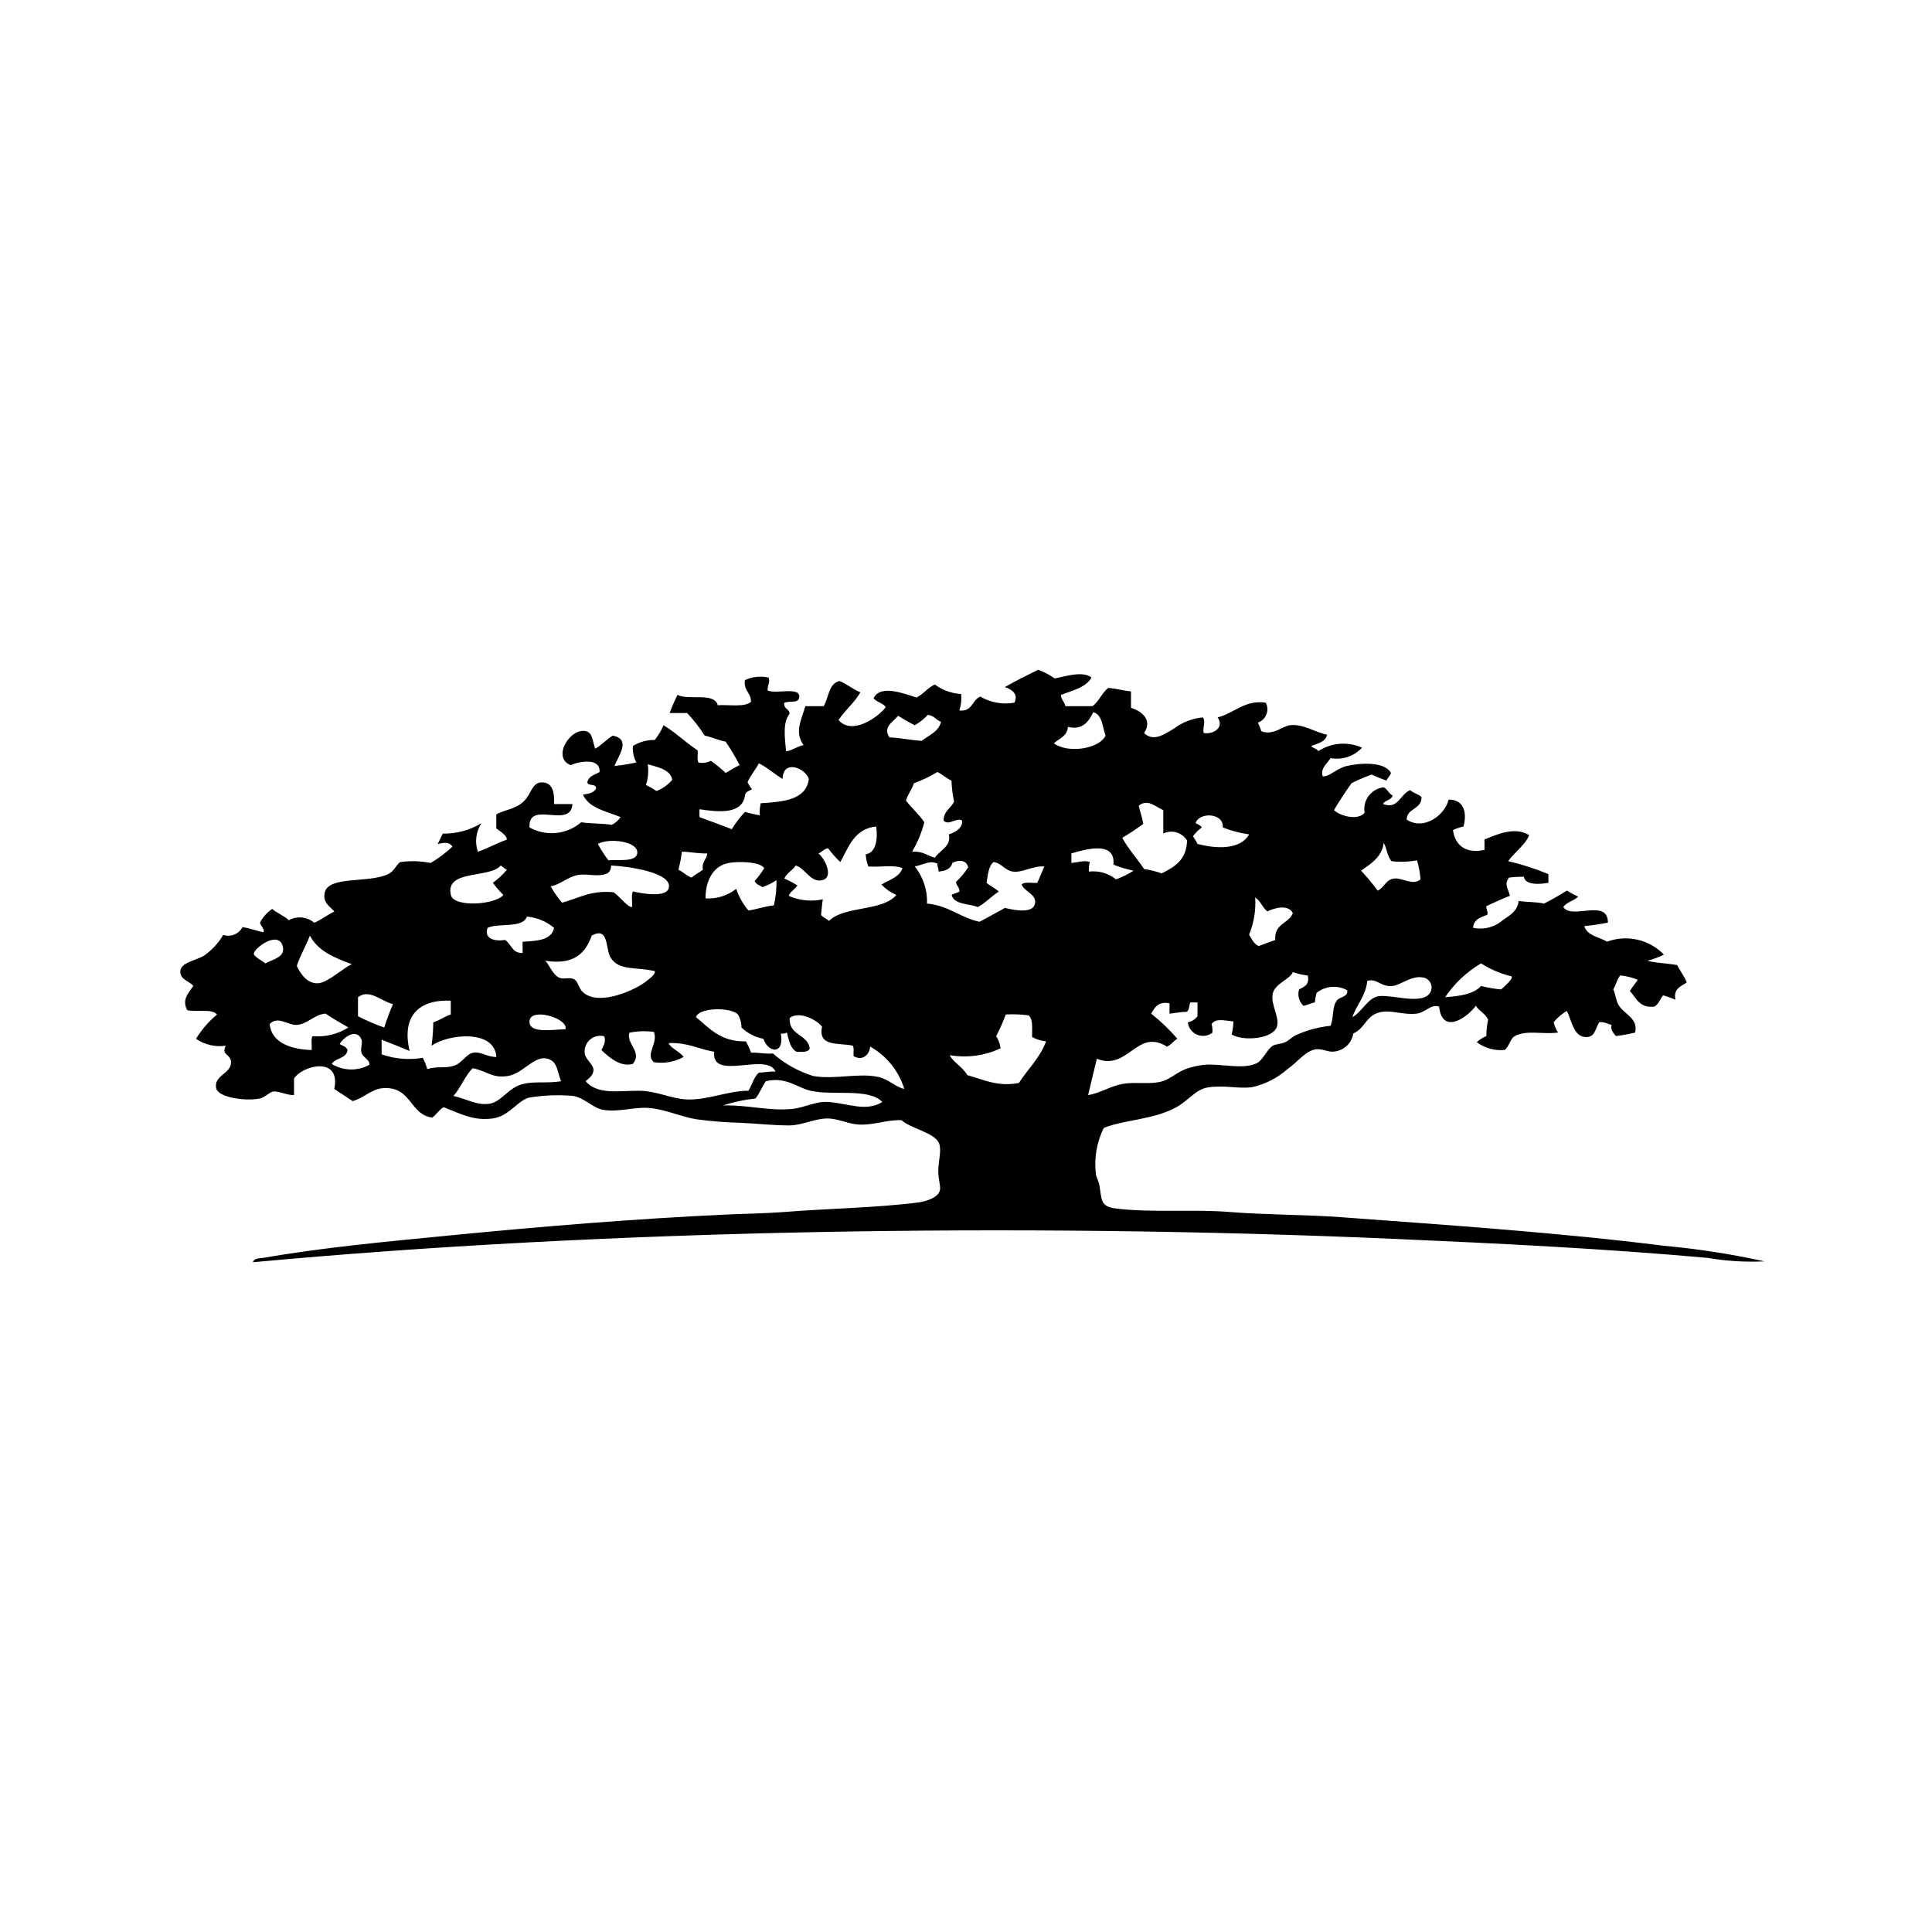 <svg width="150" height="150" viewBox="0 0 150 150" fill="none" xmlns="http://www.w3.org/2000/svg">
<path d="M84.746 52.606C84.292 53.391 83.265 53.608 82.369 53.953C82.385 54.338 82.654 54.475 82.712 54.827H84.819C85.333 54.463 85.542 53.793 86.043 53.413C86.683 53.453 87.196 53.619 87.81 53.682V54.96C88.668 55.215 89.492 55.899 88.828 56.913C89.573 57.651 90.49 56.946 91.139 56.573C91.789 56.079 92.566 55.776 93.381 55.699C93.639 55.984 93.368 56.414 93.449 56.91C94.179 57.047 95.092 56.492 94.536 55.699C95.809 55.385 96.663 54.311 98.273 54.556C98.347 54.696 98.389 54.849 98.397 55.006C98.406 55.163 98.38 55.32 98.322 55.467C98.264 55.613 98.175 55.746 98.062 55.855C97.948 55.965 97.811 56.049 97.662 56.103C97.766 56.321 97.857 56.545 97.934 56.773C98.848 57.135 99.542 56.376 100.176 56.303C101.169 56.19 102.075 56.844 103.03 57.042C102.914 57.623 102.304 57.713 101.808 57.917C101.931 58.109 102.244 58.113 102.351 58.321C102.847 57.994 103.42 57.797 104.015 57.75C104.61 57.703 105.207 57.807 105.749 58.052C105.444 58.381 105.06 58.627 104.632 58.769C104.204 58.91 103.746 58.941 103.303 58.859C103.059 59.283 102.496 59.623 102.691 60.271C103.188 60.338 103.789 59.64 104.593 59.464C105.88 59.182 107.535 59.191 107.992 60.001C107.941 60.265 107.725 60.368 107.649 60.606C107.255 60.47 106.869 60.313 106.492 60.136C105.959 60.329 105.437 60.554 104.93 60.808C104.455 61.482 103.997 62.172 103.57 62.893C103.999 63.339 105.433 63.753 105.948 63.095C105.873 62.658 105.973 62.21 106.227 61.845C106.48 61.48 106.868 61.228 107.307 61.143C107.633 61.041 107.787 61.642 108.123 61.748C108.052 62.148 107.523 62.095 107.377 62.42C108.548 62.878 108.702 61.663 109.484 61.344C109.731 61.571 110.119 61.656 110.365 61.881C110.383 62.862 109.25 62.707 109.211 63.63C110.536 64.514 112.185 63.29 112.471 62.083C113.651 62.062 113.921 63.093 113.625 64.168C113.345 64.233 113.072 64.324 112.809 64.439C112.965 65.617 113.783 66.306 115.256 65.985V65.179C116.244 64.779 117.591 64.149 118.721 64.84C118.474 65.541 117.584 66.177 117.092 66.858C118.16 67.107 119.206 67.445 120.218 67.868V68.54C119.56 68.667 118.4 68.732 118.316 68.07C117.93 68.067 117.544 68.09 117.161 68.136C116.755 68.666 117.087 68.94 117.229 69.549C116.59 69.791 116.003 70.084 115.393 70.356C115.387 70.603 115.572 70.884 115.461 71.029C114.956 71.224 114.405 71.374 114.373 72.037C114.779 72.121 115.2 72.111 115.601 72.006C116.002 71.901 116.373 71.705 116.684 71.433C117.275 71.029 117.813 70.733 117.907 69.952C118.538 70.045 119.29 70.018 119.88 70.154C120.485 69.847 121.075 69.51 121.647 69.144C121.931 69.319 122.225 69.476 122.529 69.615C122.209 69.948 121.632 70.027 121.374 70.423C122.03 71.441 124.832 69.71 124.839 71.632C124.233 71.754 123.621 71.844 123.005 71.901C123.227 72.665 124.154 72.738 124.772 73.111C125.527 72.832 126.348 72.779 127.133 72.958C127.919 73.137 128.633 73.541 129.189 74.119C128.779 74.322 128.347 74.481 127.902 74.591C128.593 74.78 129.471 74.787 130.213 74.93C130.444 75.396 130.764 75.773 130.959 76.277C130.53 76.593 129.908 76.714 130.076 77.62C129.768 77.483 129.45 77.369 129.125 77.28C128.886 77.559 128.782 77.969 128.446 78.154C127.27 78.288 127.049 77.475 126.542 76.945C126.729 76.637 126.958 76.37 127.154 76.07C126.721 75.892 126.264 75.778 125.797 75.731C125.539 76.014 125.475 76.489 125.252 76.807C125.456 77.267 125.45 77.656 125.66 78.017C126.088 78.758 127.212 79.041 126.951 80.169C126.459 80.289 125.96 80.379 125.456 80.438C125.291 80.196 125.036 80.047 125.113 79.564C124.783 79.512 124.598 79.316 124.164 79.362C123.799 79.995 123.821 80.602 123.008 80.506C122.143 80.402 121.998 79.134 121.649 78.487C121.26 78.717 120.914 79.013 120.629 79.362C120.686 79.651 120.803 79.926 120.972 80.169C119.723 80.333 118.399 79.914 117.507 80.508C117.225 80.79 117.141 81.267 116.827 81.518C116.051 81.596 115.274 81.379 114.653 80.912C114.874 80.715 115.126 80.556 115.4 80.441C115.401 80.012 115.446 79.584 115.535 79.163C115.332 78.693 114.841 78.507 114.584 78.087C113.907 79.014 111.982 80.37 111.73 78.154C111.13 77.924 110.649 78.606 110.031 78.692C108.872 78.852 107.807 78.267 106.836 78.692C106.002 79.056 105.921 79.863 105.069 80.239C105.012 80.616 104.826 80.962 104.541 81.219C104.257 81.476 103.892 81.628 103.507 81.65C103.013 81.683 102.536 81.321 101.944 81.517C101.223 81.754 100.668 82.518 99.971 82.997C99.179 83.698 98.218 84.187 97.18 84.415C96.114 84.542 95.165 84.245 93.849 84.415C92.85 84.544 92.32 85.414 91.335 85.962C89.575 86.942 87.203 86.944 85.694 87.575C85.148 88.68 84.935 89.918 85.083 91.14C85.116 91.409 85.302 91.708 85.355 92.014C85.553 93.17 85.418 93.677 86.641 93.829C89.376 94.169 92.646 93.869 95.477 94.099C98.24 94.322 101.341 94.298 104.108 94.502C112.631 95.131 121.163 95.713 129.184 96.721C131.813 96.961 134.423 97.365 137 97.932C135.522 98.002 134.041 97.911 132.583 97.663C124.727 96.953 116.443 96.543 108.186 96.183C78.951 94.91 46.994 95.463 19.635 98C19.732 97.654 20.201 97.706 20.451 97.66C25.076 96.851 30.016 96.399 34.995 95.912C41.963 95.233 49.063 94.638 56.334 94.299C57.77 94.233 59.422 94.214 60.887 94.099C64.208 93.829 68.05 93.778 71.285 93.359C71.922 93.274 72.909 92.972 72.984 92.35C73.022 92.031 72.86 91.551 72.848 91.005C72.831 90.168 73.125 89.355 72.915 88.784C72.602 87.936 70.654 87.609 69.994 86.969C68.826 86.925 67.849 87.375 66.663 87.309C65.824 87.261 65.039 86.828 64.216 86.839C63.204 86.851 62.308 87.369 61.294 87.376C60.047 87.385 58.758 87.228 57.488 87.174C56.352 87.145 55.218 87.055 54.091 86.904C52.918 86.722 51.753 86.163 50.489 86.031C49.288 85.904 48.063 86.375 46.819 86.165C46.058 86.037 45.36 85.231 44.508 85.089C43.351 84.985 42.186 85.03 41.041 85.224C40.131 85.507 39.513 86.667 38.255 86.837C36.768 87.039 35.762 86.475 34.449 85.961C34.085 86.163 33.888 86.529 33.565 86.769C31.792 86.548 31.965 84.34 29.759 84.482C28.844 84.54 28.266 85.246 27.38 85.49L25.954 84.547C26.49 81.964 23.474 82.705 22.828 83.74V85.019C22.338 85.06 21.665 84.692 21.198 84.749C20.935 84.782 20.584 85.2 20.18 85.286C19.12 85.514 16.928 85.23 16.781 84.481C16.586 83.473 17.961 83.369 17.938 82.462C17.92 81.811 17.153 81.958 17.529 81.189C16.718 81.308 15.891 81.116 15.218 80.651C15.655 79.94 16.205 79.305 16.848 78.769C16.453 78.286 15.256 78.594 14.537 78.43C14.094 77.62 14.636 77.081 15.014 76.546C14.657 76.139 13.971 76.064 14.001 75.407C14.028 74.728 15.181 74.59 15.837 74.198C16.449 73.776 16.959 73.225 17.33 72.585C17.611 72.68 17.918 72.671 18.192 72.559C18.467 72.448 18.692 72.242 18.825 71.98C19.414 72.071 19.894 72.267 20.455 72.383C20.587 72.183 20.241 71.883 20.184 71.644C20.403 71.211 20.73 70.841 21.135 70.568C21.515 70.907 22.056 71.093 22.427 71.444C22.736 71.273 23.092 71.201 23.445 71.236C23.798 71.272 24.131 71.415 24.399 71.644C24.967 71.399 25.409 71.029 25.962 70.77C25.603 70.368 25.035 70.075 25.215 69.29C25.514 67.989 28.588 68.583 30.105 67.879C30.626 67.637 30.689 67.236 31.055 66.936C31.846 66.819 32.651 66.841 33.434 67.003C34.044 66.639 34.613 66.212 35.133 65.73C34.87 65.35 34.486 65.413 33.977 65.528C34.124 65.268 34.234 64.976 34.385 64.721C35.44 64.74 36.477 64.46 37.376 63.913C37.165 64.239 37.031 64.608 36.984 64.992C36.937 65.376 36.978 65.766 37.104 66.132C37.888 65.853 38.562 65.47 39.346 65.192C39.371 64.861 38.831 64.547 38.532 64.317V63.232C39.163 62.849 40.188 62.842 40.841 62.022C41.279 61.474 41.382 60.657 42.202 60.749C42.874 60.818 43.068 61.483 43.016 62.429H44.443C44.319 64.417 40.983 62.066 41.113 64.245C41.743 64.594 42.465 64.743 43.183 64.671C43.901 64.598 44.578 64.309 45.124 63.841C45.867 63.958 46.769 63.918 47.502 64.043C47.775 63.9 48.009 63.692 48.182 63.438C47.08 62.98 45.732 62.767 45.258 61.689C45.706 61.639 46.116 61.553 46.278 61.217C46.308 60.807 45.666 61.063 45.599 60.749C45.685 60.249 46.18 60.154 46.551 59.941C46.627 58.802 44.963 59.11 44.309 59.403C42.807 58.839 44.28 56.432 45.531 56.779C46.017 56.915 46.005 57.581 46.211 58.126C46.725 57.847 47.074 57.409 47.571 57.116C49.041 57.393 47.996 58.698 47.706 59.47C48.279 59.416 48.847 59.323 49.408 59.194C49.195 58.804 49.101 58.362 49.137 57.92C49.644 57.602 50.234 57.439 50.834 57.45C51.114 57.102 51.343 56.718 51.514 56.307C52.471 56.885 53.239 57.649 54.166 58.26C54.195 58.568 54.096 59.001 54.233 59.203C54.556 59.271 54.894 59.223 55.185 59.068C55.594 59.352 55.98 59.667 56.341 60.008C56.712 59.815 57.034 59.574 57.428 59.403C57.1 58.776 56.737 58.168 56.34 57.581C55.755 57.464 55.282 57.237 54.71 57.109C54.313 56.485 53.858 55.9 53.351 55.361H51.99C52.168 54.879 52.372 54.408 52.602 53.949C53.456 54.403 55.462 53.718 55.728 54.755C56.619 54.694 57.81 54.934 58.309 54.486C58.309 53.768 57.722 53.632 57.834 52.803C58.407 52.539 59.052 52.47 59.669 52.606C59.827 52.93 59.562 53.208 59.602 53.615C60.326 53.899 62.188 53.282 62.048 54.154C61.971 54.631 61.389 54.387 60.893 54.558C60.812 55.062 61.303 55.003 61.3 55.43C60.756 56.084 60.935 57.274 61.029 58.323C61.381 58.335 61.903 57.934 62.388 57.851C61.674 56.845 62.199 55.945 62.525 54.827H63.951C64.351 54.167 64.317 53.081 65.174 52.874C65.782 53.103 66.195 53.522 66.803 53.749C66.337 54.565 65.614 55.127 65.104 55.901C66.156 57.149 68.261 55.627 68.774 54.891C68.542 54.583 68.067 54.514 67.823 54.219C68.345 53.095 70.247 53.88 71.153 54.153C71.703 53.888 72.019 53.395 72.581 53.144C73.171 53.585 73.881 53.842 74.619 53.882C74.668 54.313 74.622 54.749 74.483 55.16C75.512 55.278 75.461 54.336 76.112 54.084C76.91 54.55 77.85 54.718 78.762 54.556C79.106 53.84 78.478 53.492 78.015 53.345C78.85 52.87 79.719 52.431 80.598 52C81.055 52.166 81.488 52.392 81.885 52.672C82.696 52.521 84.065 52.063 84.746 52.606ZM82.912 56.44C82.863 57.177 82.225 57.327 81.824 57.713C82.901 58.519 85.368 58.149 85.834 57.108C85.584 56.437 85.601 55.501 84.882 55.293C84.531 56 84.068 56.721 82.909 56.435L82.912 56.44ZM72.038 55.498C71.745 55.821 71.4 56.095 71.016 56.307C70.574 56.084 70.144 55.837 69.73 55.568C69.349 56.067 68.524 56.411 69.05 57.25C69.942 57.285 70.686 57.47 71.565 57.518C72.11 57.072 72.867 56.834 73.06 56.04C72.678 55.902 72.511 55.551 72.04 55.501L72.038 55.498ZM50.155 60.946C50.438 61.083 50.71 61.24 50.971 61.416C51.445 61.231 51.865 60.931 52.193 60.543C52.058 59.688 50.863 59.525 50.291 59.332C50.368 59.873 50.321 60.424 50.155 60.945V60.946ZM58.039 60.745C58.14 60.932 58.255 61.112 58.382 61.283C58.17 61.409 57.877 61.453 57.839 61.753C57.633 63.254 55.77 63.052 54.306 62.829V63.438C55.141 63.754 55.993 64.053 56.819 64.379C57.11 63.897 57.452 63.447 57.839 63.036C58.219 63.146 58.604 63.236 58.994 63.304C58.965 62.989 58.988 62.671 59.062 62.363C60.829 62.25 62.579 62.118 62.799 60.478C62.507 59.604 60.782 58.941 60.761 60.478C60.122 60.093 59.602 59.6 58.921 59.264C58.656 59.787 58.262 60.182 58.037 60.745H58.039ZM72.785 59.937C72.204 60.288 71.59 60.581 70.951 60.812C70.8 61.313 70.489 61.654 70.339 62.158C70.789 62.743 71.347 63.222 71.765 63.838C71.558 64.641 71.238 65.41 70.815 66.125C71.626 66.062 71.997 66.435 72.582 66.597C72.951 66.012 73.878 65.728 73.669 64.78C74.183 64.624 74.784 64.247 74.689 63.704C74.264 63.44 73.645 64.147 73.26 63.704C73.266 62.947 73.845 62.759 74.076 62.226C73.958 61.696 73.891 61.156 73.874 60.613C73.48 60.421 73.18 60.134 72.786 59.941L72.785 59.937ZM88.416 62.561C88.509 63.05 88.692 63.454 88.759 63.973C88.238 64.354 87.695 64.713 87.13 65.048C87.613 65.937 88.282 66.645 88.829 67.471C89.293 67.537 89.748 67.651 90.188 67.811C91.203 67.313 92.135 66.734 92.161 65.255C91.977 64.953 91.687 64.73 91.346 64.629C91.004 64.528 90.638 64.558 90.317 64.711V62.895C89.707 62.64 89.102 61.989 88.415 62.555L88.416 62.561ZM94.936 64.243C95.036 63.099 93.099 63.029 92.828 63.903C93 64.003 93.203 64.073 93.305 64.243C93.048 64.435 92.82 64.661 92.626 64.915C92.724 65.13 92.883 65.292 92.969 65.52C94.441 65.914 96.314 65.983 96.979 64.781C96.281 64.681 95.597 64.501 94.941 64.244L94.936 64.243ZM65.242 66.93C64.893 66.601 64.574 66.241 64.29 65.855C63.96 65.909 63.829 66.159 63.543 66.258C64.058 66.67 64.771 68.138 63.816 68.343C62.919 68.535 62.514 67.392 61.777 67.2C61.533 67.586 61.081 67.767 60.894 68.208C61.247 68.362 61.587 68.542 61.912 68.747C61.725 69.053 61.37 69.197 61.233 69.554C62.065 69.922 62.994 70.016 63.884 69.823C63.812 70.201 63.798 70.632 63.748 71.034C63.89 71.252 64.194 71.309 64.359 71.504C65.565 70.299 68.487 70.789 69.592 69.487C69.156 69.297 68.763 69.023 68.436 68.68C69.029 68.303 69.822 68.122 70.066 67.407C69.434 67.113 68.264 67.346 67.414 67.272C67.3 66.968 67.232 66.648 67.213 66.324C68.058 66.21 68.151 65.025 68.028 64.171C66.336 64.335 65.902 65.744 65.242 66.929V66.93ZM49.476 66.258C49.608 65.319 47.3 65.032 46.418 65.519C46.654 65.965 46.927 66.39 47.234 66.792C48.113 66.74 49.379 66.927 49.476 66.255V66.258ZM105.679 67.603C106.136 68.094 106.566 68.611 106.966 69.149C107.523 68.873 107.573 68.284 108.253 68.207C108.893 68.137 109.694 68.785 110.291 68.276C110.25 67.775 110.159 67.278 110.02 66.795C109.369 66.916 108.704 66.939 108.047 66.862C107.704 66.522 107.691 65.871 107.435 65.45C107.264 66.578 106.431 67.057 105.669 67.602L105.679 67.603ZM83.183 66.258V66.998C83.62 66.979 84.207 66.756 84.611 66.93C84.552 67.172 84.529 67.421 84.543 67.67C84.918 67.625 85.297 67.656 85.659 67.76C86.021 67.864 86.358 68.04 86.65 68.276C87.125 68.097 87.58 67.871 88.009 67.602C87.475 67.489 86.952 67.331 86.446 67.13C86.633 65.246 84.258 65.941 83.186 66.257L83.183 66.258ZM52.67 67.531C53.047 67.696 53.288 67.994 53.688 68.137C53.956 67.908 54.282 67.739 54.572 67.531C54.466 66.889 54.864 66.746 54.915 66.258C54.187 66.281 53.632 66.136 52.942 66.123C52.883 66.599 52.793 67.071 52.671 67.535L52.67 67.531ZM73.944 66.994C73.824 67.458 73.411 67.633 72.856 67.666C72.909 67.39 72.752 67.323 72.788 67.061C72.188 66.745 71.625 67.184 71.021 67.263C71.674 68.085 72.011 69.11 71.974 70.154C73.656 70.304 74.541 71.245 76.052 71.566C76.721 71.221 77.362 70.846 78.025 70.49C78.779 70.679 80.13 70.924 80.336 70.222C80.563 69.443 79.552 69.262 79.316 68.675C79.524 68.431 80.127 68.581 80.54 68.54C80.731 68.124 80.899 67.685 81.083 67.267C80.176 67.215 79.388 67.771 78.637 67.67C78.025 67.585 77.748 67 77.14 66.93C76.739 67.25 76.701 67.93 76.597 68.543C76.883 68.798 77.264 68.96 77.549 69.216C76.977 69.591 76.528 70.088 75.919 70.427C75.213 70.139 74.098 70.257 73.881 69.485C74.061 69.37 74.31 69.329 74.493 69.216C74.497 68.876 74.253 68.781 74.221 68.476C74.585 68.135 74.905 67.751 75.173 67.332C75.032 66.776 74.469 66.722 73.951 66.992L73.944 66.994ZM56.616 66.994C55.329 67.202 54.757 68.465 54.78 69.751C55.638 69.805 56.486 69.541 57.159 69.012C57.368 69.626 57.691 70.197 58.111 70.694C58.797 70.587 59.367 70.368 60.084 70.29C60.231 69.649 60.3 68.994 60.288 68.337C59.95 68.561 59.585 68.742 59.2 68.874C58.988 68.727 58.686 68.665 58.589 68.404C58.872 68.094 59.122 67.757 59.336 67.396C58.974 66.901 57.409 66.864 56.618 66.992L56.616 66.994ZM38.878 67.196C38.033 68.224 34.547 67.479 35.004 69.483C35.231 70.481 38.47 70.247 39.082 69.483C38.783 69.192 38.511 68.877 38.266 68.541C38.667 68.247 39.032 67.909 39.353 67.531C39.181 67.437 39.04 67.303 38.878 67.192V67.196ZM51.926 68.944C52.214 67.727 48.752 67.26 47.441 67.196C47.453 67.312 47.434 67.428 47.386 67.535C47.339 67.641 47.264 67.733 47.169 67.801C46.434 68.141 45.61 67.795 44.858 67.936C44.093 68.077 43.436 68.717 42.751 68.811C43.006 69.261 43.302 69.687 43.635 70.084C44.907 69.753 45.854 69.096 47.643 69.277C48.072 69.556 48.766 70.484 49.071 70.421C49.115 70.038 48.986 69.481 49.139 69.21C49.877 69.385 51.743 69.711 51.925 68.941L51.926 68.944ZM96.983 72.576C97.19 72.909 97.348 73.291 97.73 73.45C98.159 73.294 98.579 73.125 99.016 72.98C98.892 71.714 100.057 71.722 100.377 70.895C100.026 70.205 98.987 70.47 98.404 70.76C98.011 70.476 97.876 69.937 97.454 69.684C97.516 70.669 97.353 71.656 96.977 72.57L96.983 72.576ZM40.913 71.163C40.557 72.112 38.751 71.625 37.855 72.037C37.568 72.857 38.33 73.109 39.215 72.98C39.701 73.281 39.747 74.022 40.574 73.989V73.115C41.689 73.053 42.82 73.007 43.019 72.039C42.426 71.539 41.69 71.233 40.913 71.165V71.163ZM47.437 74.389C46.965 73.677 47.314 71.901 45.942 72.638C45.464 74.004 44.556 74.945 42.339 74.591C42.658 74.907 42.923 75.75 43.495 75.936C43.813 76.039 44.2 75.865 44.516 76.002C44.957 76.197 44.841 76.75 45.399 77.147C46.694 78.07 49.363 76.83 50.155 76.204C50.455 75.969 50.927 75.617 50.834 75.398C49.349 75.054 48.094 75.382 47.437 74.391V74.389ZM23.04 74.992C23.383 75.719 23.925 76.407 24.739 76.337C25.471 76.275 26.759 75.072 27.32 74.859C25.982 74.368 24.678 73.84 24.061 72.638C23.747 73.452 23.325 74.154 23.041 74.992H23.04ZM21.949 73.455C21.606 72.204 19.688 73.632 19.707 74.06C19.716 74.279 20.378 74.587 20.589 74.8C21.238 74.46 22.184 74.308 21.948 73.455H21.949ZM114.988 74.799C113.872 75.454 112.919 76.352 112.202 77.423C113.336 77.338 114.416 77.192 114.988 76.548C115.5 76.684 116.023 76.774 116.551 76.817C116.829 76.563 117.485 76.006 117.367 75.808C116.523 75.604 115.72 75.263 114.988 74.799V74.799ZM100.378 75.473C100.176 76.02 98.975 76.363 98.815 77.154C98.643 77.986 99.323 78.885 99.158 79.642C98.927 80.678 96.499 80.868 95.625 80.314C95.708 79.984 95.754 79.646 95.761 79.306C95.088 79.245 94.412 79.023 94.062 79.507C94.13 79.724 94.153 79.953 94.129 80.179C93.963 80.308 93.764 80.39 93.554 80.417C93.344 80.444 93.131 80.415 92.937 80.332C92.742 80.25 92.574 80.117 92.449 79.948C92.324 79.779 92.247 79.58 92.226 79.372C92.524 79.31 92.79 79.143 92.973 78.901V77.826H92.43C92.287 78.042 92.375 78.488 92.087 78.565C91.603 78.557 91.241 78.669 90.8 78.699V77.893C89.894 77.734 89.652 78.233 89.374 78.699C90.115 79.284 90.798 79.938 91.413 80.651C91.096 80.807 90.943 81.127 90.598 81.256C88.268 79.8 87.573 83.179 85.161 82.199C84.936 83.142 84.698 84.071 84.481 85.023C85.458 84.867 86.172 84.325 87.199 84.149C88.173 83.979 89.275 84.229 90.257 83.947C90.858 83.777 91.465 83.178 92.23 82.937C92.651 82.807 93.084 82.717 93.522 82.669C94.732 82.553 96.544 83.081 97.6 82.534C98.058 82.296 98.382 81.452 98.823 81.189C99.044 81.058 99.439 81.067 99.773 80.919C100.073 80.788 100.319 80.502 100.589 80.382C101.448 79.988 102.367 79.738 103.308 79.643C103.571 78.946 103.414 78.192 103.783 77.69C104.021 77.37 104.667 77.43 104.599 76.883C104.228 76.678 103.803 76.587 103.379 76.623C102.955 76.659 102.551 76.819 102.22 77.083C102.152 77.326 102.106 77.574 102.084 77.824C101.767 77.891 101.519 78.025 101.202 78.093C101.032 77.932 100.909 77.729 100.849 77.504C100.788 77.279 100.792 77.042 100.859 76.819C101.24 76.613 101.69 76.48 101.538 75.743C101.145 75.694 100.758 75.604 100.384 75.475L100.378 75.473ZM104.999 78.969C105.676 78.63 106.184 77.517 106.972 77.356C107.908 77.163 110.146 77.981 110.918 77.222C111.027 77.112 111.101 76.973 111.132 76.823C111.163 76.672 111.148 76.516 111.09 76.373C111.032 76.23 110.934 76.107 110.806 76.019C110.679 75.931 110.528 75.882 110.373 75.877C109.542 75.771 108.743 76.476 108.131 76.549C107.214 76.658 106.957 75.95 106.158 76.146C106.046 77.313 105.245 78.157 105.003 78.97L104.999 78.969ZM27.795 77.423V78.902C28.453 79.241 29.134 79.533 29.833 79.777C30.026 79.159 30.253 78.553 30.512 77.96C29.562 77.727 28.691 76.745 27.795 77.423V77.423ZM33.503 81.189C33.59 80.588 33.636 79.981 33.639 79.373C34.146 79.225 34.491 78.917 34.998 78.769V77.692C32.463 77.584 31.168 78.942 31.805 81.597C31.082 81.301 30.362 81.002 29.629 80.722V81.859C30.652 82.221 31.753 82.313 32.823 82.127C32.973 82.404 33.088 82.699 33.166 83.003C33.995 82.749 34.546 82.981 35.273 82.734C35.9 82.52 36.207 81.806 36.769 81.727C37.348 81.642 37.798 82.056 38.536 82.066C38.417 79.879 34.756 80.284 33.505 81.192L33.503 81.189ZM59.264 80.65C58.624 80.528 58.034 80.224 57.565 79.776C57.571 79.422 57.477 79.073 57.294 78.768C56.787 78.19 54.27 78.196 54.034 78.969C55.092 79.828 55.936 80.896 57.908 80.852C58.067 81.132 58.203 81.425 58.315 81.727C58.925 81.706 59.373 81.844 60.015 81.793C60.919 82.59 61.985 83.186 63.141 83.542C64.776 83.831 66.668 83.287 68.169 83.609C69.008 83.786 69.473 84.373 70.209 84.549C69.786 83.155 68.836 81.975 67.558 81.255C67.511 81.89 66.957 82.404 66.271 81.994C66.246 81.728 66.333 81.349 66.203 81.187C65.158 80.941 63.485 81.322 63.824 79.707C63.375 79.151 62.039 78.47 61.309 79.035C61.222 80.416 62.695 80.256 62.867 81.391C62.776 81.724 62.284 81.665 61.849 81.659C61.361 81.404 61.248 80.776 61.102 80.179C60.942 80.2 60.844 80.285 60.624 80.246C60.917 81.889 59.666 81.783 59.266 80.65H59.264ZM25.285 78.698C24.427 78.746 23.867 79.522 23.042 79.572C22.356 79.615 21.578 78.838 20.936 79.505C21.093 81.053 22.748 81.475 24.195 81.524C24.229 81.176 24.123 80.688 24.263 80.447C25.242 80.535 26.222 80.298 27.05 79.775C26.45 79.427 25.843 79.086 25.283 78.699L25.285 78.698ZM41.119 79.439C41.251 80.243 42.979 79.926 43.906 79.909C44.15 79.016 40.903 78.104 41.119 79.439ZM78.091 78.767C77.876 79.341 77.627 79.902 77.344 80.447C77.526 80.733 77.643 81.054 77.688 81.389C76.459 81.966 75.081 82.153 73.742 81.926C73.944 82.421 74.785 82.868 75.1 83.473C76.281 83.794 77.489 84.413 79.111 84.078C79.802 82.992 80.74 82.145 81.217 80.852C80.836 80.813 80.466 80.698 80.131 80.513C80.12 79.872 80.225 79.119 79.859 78.831C79.273 78.753 78.681 78.731 78.091 78.765V78.767ZM48.865 80.179C48.607 81.078 49.894 81.653 49.137 82.602C48.172 82.88 47.263 82.067 46.691 81.525C46.827 81.261 47.097 80.829 46.895 80.449C46.702 80.404 46.5 80.406 46.307 80.456C46.115 80.505 45.937 80.6 45.79 80.732C45.643 80.865 45.531 81.03 45.462 81.215C45.395 81.4 45.373 81.599 45.4 81.794C45.444 82.247 46.086 82.643 46.078 83.072C46.069 83.502 45.715 83.724 45.466 83.945C46.393 85.014 48.004 84.682 49.612 84.686C50.922 84.686 52.077 85.292 53.282 85.358C54.899 85.443 56.569 84.67 58.107 84.686C58.395 84.23 58.523 83.618 58.923 83.272C59.383 83.281 59.711 83.158 60.209 83.205C59.569 81.637 55.202 83.998 55.452 81.659C54.251 81.461 53.393 80.92 51.919 80.986C52.021 81.356 52.795 81.643 53.073 82.063C52.371 82.452 51.556 82.594 50.762 82.466C50.064 81.854 51.132 80.994 50.762 80.114C50.129 80.031 49.486 80.053 48.86 80.18L48.865 80.179ZM28.068 81.728C27.963 81.355 28.174 80.999 28.068 80.718C27.766 79.904 26.819 80.341 26.371 81.058C26.591 81.197 26.898 81.253 26.982 81.53C26.897 82.209 26.039 82.117 25.76 82.606C26.196 82.874 26.696 83.021 27.209 83.032C27.722 83.044 28.229 82.92 28.677 82.672C28.746 82.301 28.168 82.089 28.065 81.732L28.068 81.728ZM42.816 82.331C41.621 81.626 40.739 83.343 39.417 83.542C38.183 83.729 37.834 83.157 36.7 82.936C36.088 83.542 35.779 84.446 35.205 85.09C36.172 85.294 37.02 85.843 37.991 85.695C38.962 85.547 39.491 84.396 40.642 84.151C41.644 83.933 42.324 84.131 43.563 83.949C43.306 83.337 43.288 82.615 42.816 82.336V82.331ZM62.931 84.686C61.881 84.444 61.026 83.57 59.466 83.945C59.158 84.359 58.982 84.901 58.65 85.29C57.794 85.378 56.951 85.558 56.135 85.827C57.962 85.764 59.746 86.281 61.504 86.096C62.533 85.988 63.332 85.475 64.358 85.559C65.851 85.679 67.262 86.337 68.504 85.559C67.458 84.451 64.686 85.087 62.928 84.686H62.931Z" fill="black"/>
</svg>
